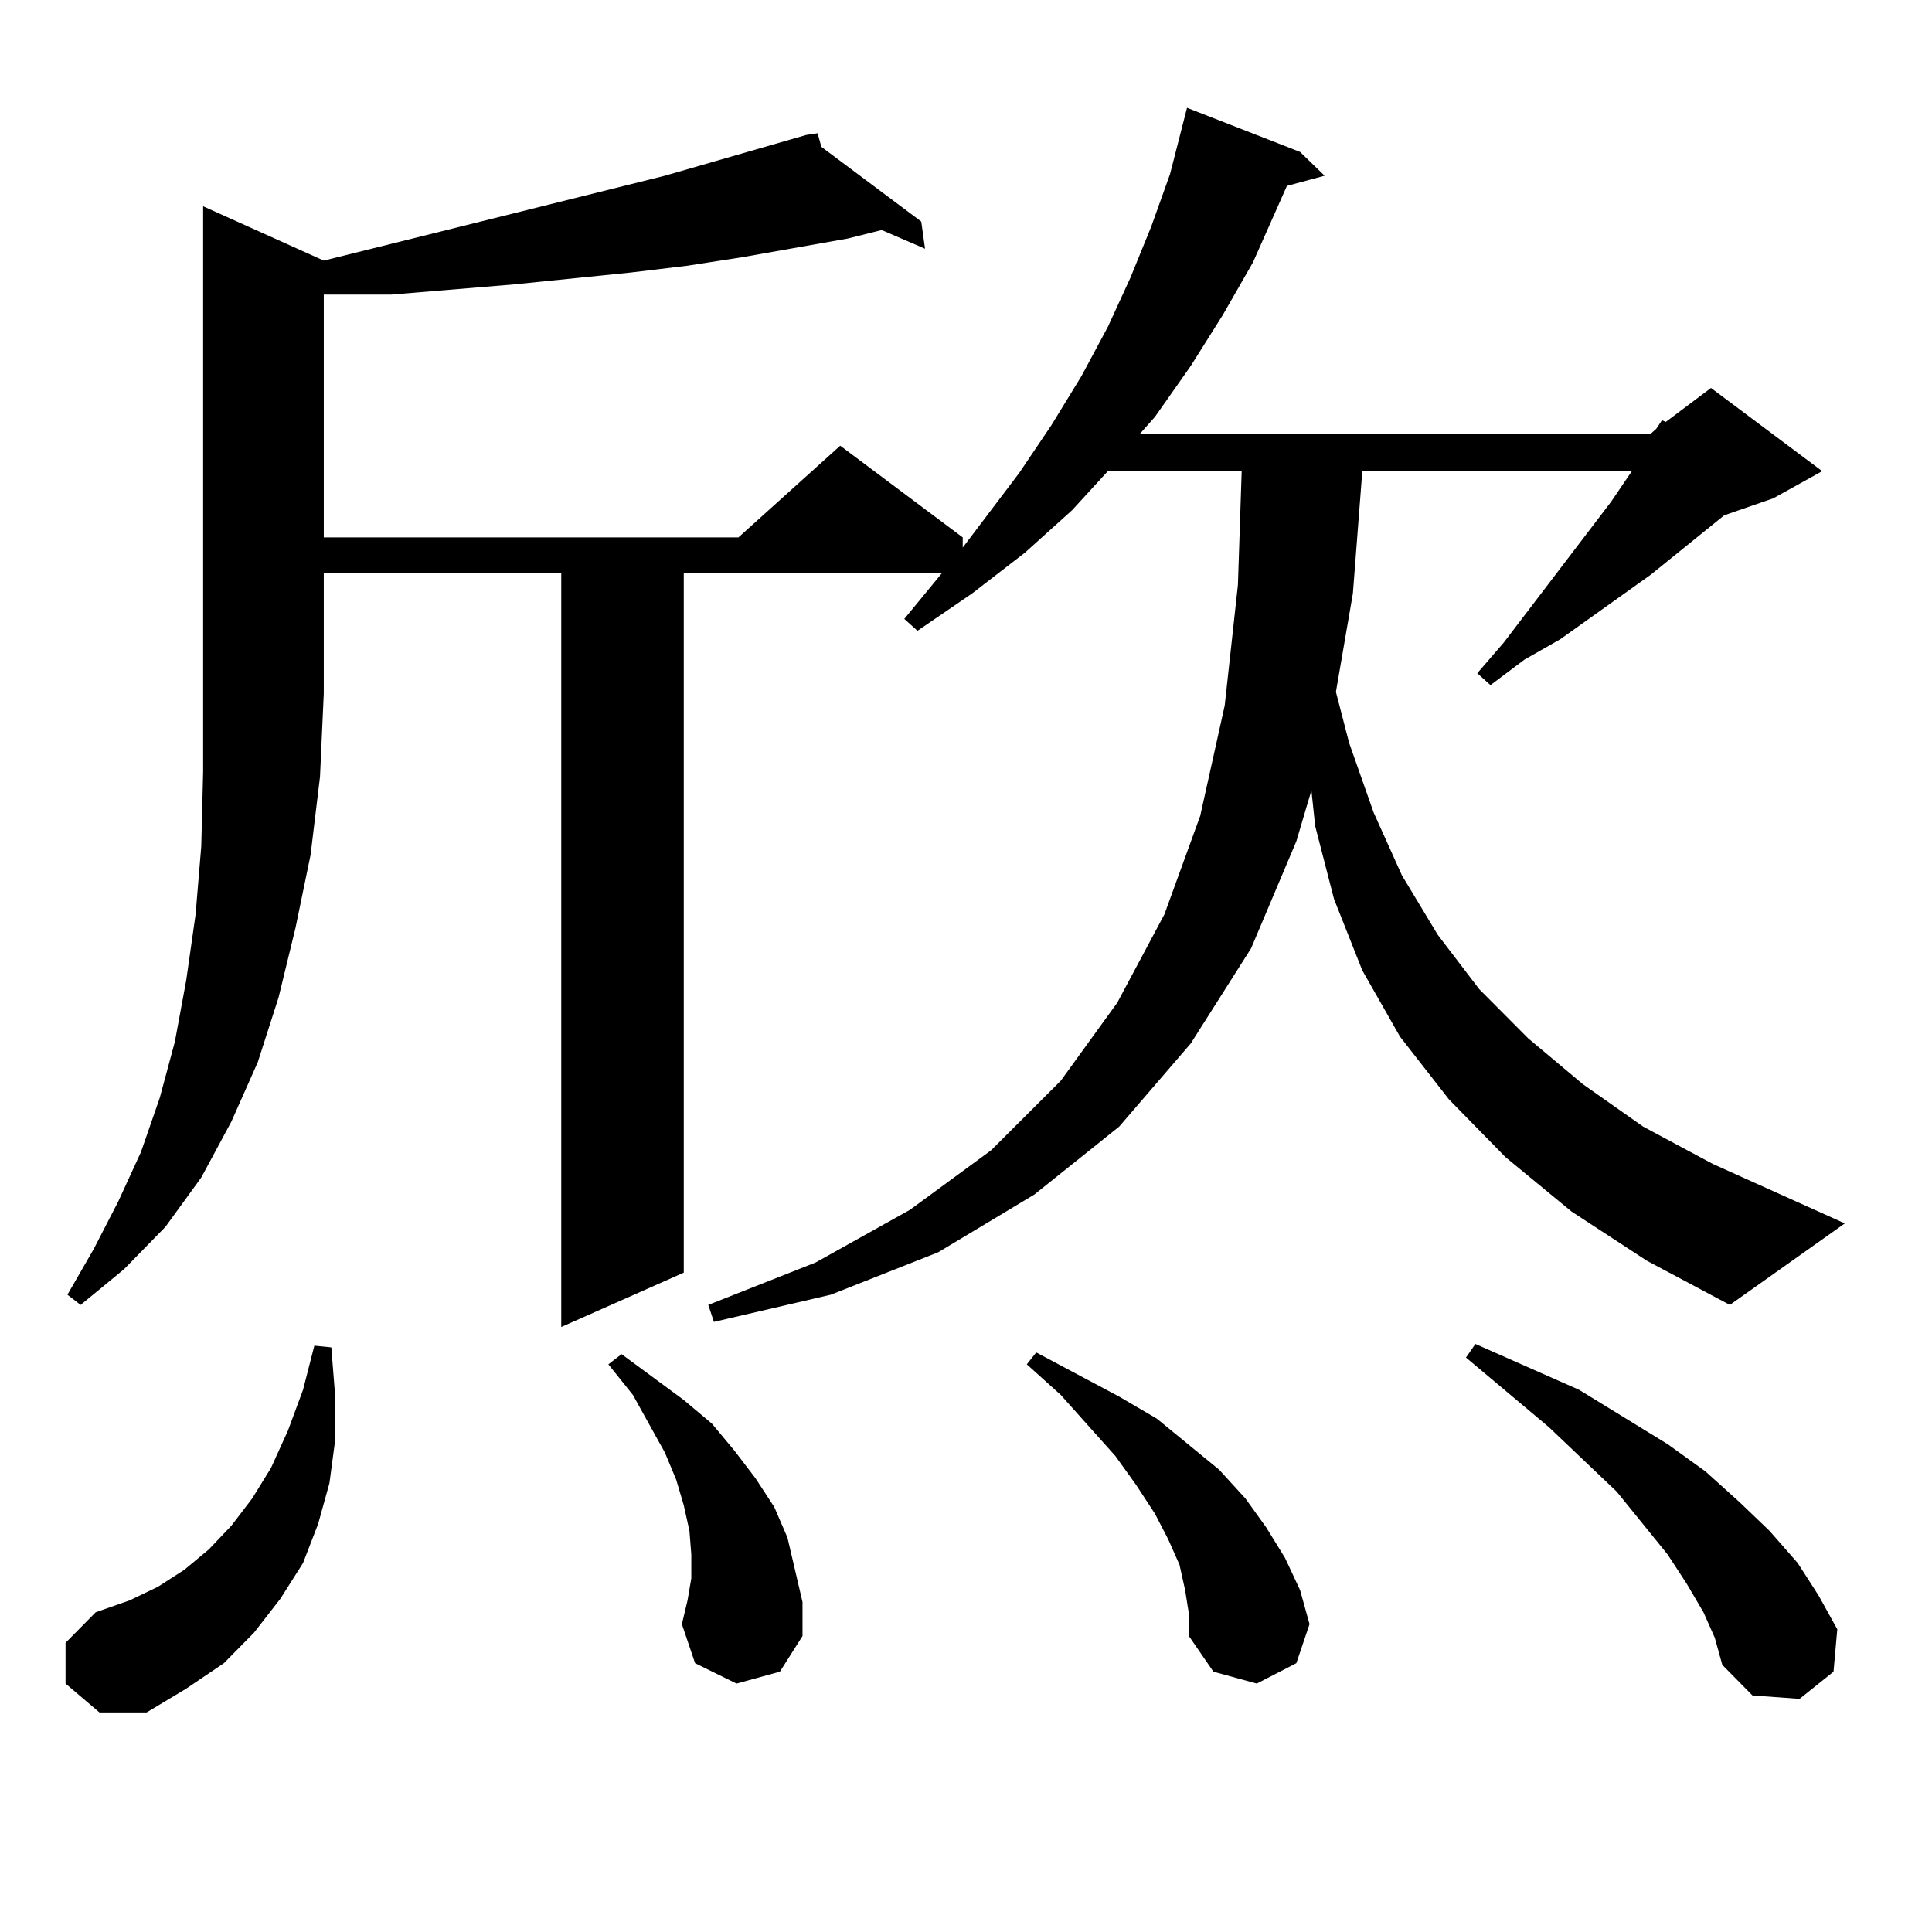 <?xml version="1.0" encoding="utf-8"?>
<!-- Generator: Adobe Illustrator 16.0.0, SVG Export Plug-In . SVG Version: 6.00 Build 0)  -->
<!DOCTYPE svg PUBLIC "-//W3C//DTD SVG 1.1//EN" "http://www.w3.org/Graphics/SVG/1.1/DTD/svg11.dtd">
<svg version="1.1" id="图层_1" xmlns="http://www.w3.org/2000/svg" xmlns:xlink="http://www.w3.org/1999/xlink" x="0px" y="0px"
	 width="1000px" height="1000px" viewBox="0 0 1000 1000" enable-background="new 0 0 1000 1000" xml:space="preserve">
<path d="M33.926,871.414V850.32l15.609-15.82l17.561-6.152l14.634-7.031l13.658-8.789l12.683-10.547l11.707-12.305l10.731-14.063
	l9.756-15.82l8.78-19.336l7.805-21.094l5.854-22.852l8.78,0.879L173.435,722v23.73l-2.927,21.973l-5.854,21.094l-7.805,20.215
	l-11.707,18.457l-13.658,17.578l-15.609,15.82l-19.512,13.184l-20.487,12.305h-24.39L33.926,871.414z M167.581,134.891
	l176.581-43.945l73.169-21.094l5.854-0.879l1.951,7.031l51.706,38.672l1.951,14.063l-22.438-9.668l-17.561,4.395l-54.633,9.668
	l-28.292,4.395l-29.268,3.516l-60.486,6.152l-63.413,5.273h-32.194h-2.927v125.684H382.21l52.682-47.461l63.413,47.461v5.273
	l29.268-38.672l16.585-24.609l15.609-25.488l13.658-25.488l11.707-25.488l10.731-26.367l9.756-27.246l8.78-34.277l58.535,22.852
	l12.683,12.305l-19.512,5.273l-17.561,39.551l-15.609,27.246l-16.585,26.367l-18.536,26.367l-7.805,8.789h264.384l2.927-2.637
	l2.927-4.395l1.951,0.879l23.414-17.578l57.56,43.066l-25.365,14.063l-25.365,8.789l-38.048,30.762l-46.828,33.398l-18.536,10.547
	l-17.561,13.184l-6.829-6.152l13.658-15.82l55.608-72.949l10.731-15.82H705.129l-4.878,63.281l-8.78,50.977L698.3,384.5
	l12.683,36.035l14.634,32.52l18.536,30.762l21.463,28.125l25.365,25.488l28.292,23.73l31.219,21.973l36.097,19.336l68.291,30.762
	l-59.511,42.188l-42.926-22.852l-39.023-25.488l-34.146-28.125l-29.268-29.883l-25.365-32.52l-19.512-34.277l-14.634-36.914
	l-9.756-37.793l-1.951-18.457l-7.805,26.367l-23.414,55.371l-31.219,49.219l-37.072,43.066l-43.901,35.156l-49.755,29.883
	l-55.608,21.973l-60.486,14.063l-2.927-8.789l55.608-21.973l48.779-27.246l41.95-30.762l36.097-36.035l29.268-40.43l24.39-45.703
	l18.536-50.977l12.683-57.129l6.829-62.402l1.951-58.887h-69.267l-18.536,20.215l-24.39,21.973l-27.316,21.094l-28.292,19.336
	l-6.829-6.152l19.512-23.73H353.918v362.109l-63.413,28.125V296.609H167.581v62.402l-1.951,43.066l-4.878,40.43l-7.805,37.793
	l-8.78,36.035l-10.731,33.398l-13.658,30.762L104.168,609.5l-18.536,25.488l-21.463,21.973L41.73,675.418l-6.829-5.273l13.658-23.73
	l12.683-24.609l11.707-25.488l9.756-28.125l7.805-29.004l5.854-31.641l4.878-34.277l2.927-35.156l0.976-38.672v-40.43V106.766
	L167.581,134.891z M381.234,871.414l-21.463-10.547l-6.829-20.215l2.927-12.305l1.951-11.426v-12.305l-0.976-12.305l-2.927-13.184
	l-3.902-13.184l-5.854-14.063L327.577,722l-12.683-15.82l6.829-5.273l32.194,23.73l14.634,12.305l11.707,14.063l10.731,14.063
	l9.756,14.941l6.829,15.82l3.902,16.699l3.902,16.699v17.578l-11.707,18.457L381.234,871.414z M613.424,823.074l-2.927-13.184
	l-5.854-13.184l-6.829-13.184l-9.756-14.941l-10.731-14.941L549.035,722l-17.561-15.82l4.878-6.152l42.926,22.852l19.512,11.426
	l32.194,26.367l13.658,14.941l10.731,14.941l9.756,15.82l7.805,16.699l4.878,17.578l-6.829,20.215l-20.487,10.547l-22.438-6.152
	l-12.683-18.457v-11.426L613.424,823.074z M881.71,834.5l-8.78-14.941l-9.756-14.941l-26.341-32.52l-35.121-33.398l-42.926-36.035
	l4.878-7.031l53.657,23.73l45.853,28.125l19.512,14.063l17.561,15.82l15.609,14.941l14.634,16.699l10.731,16.699l9.756,17.578
	l-1.951,21.973l-17.561,14.063l-24.39-1.758l-15.609-15.82l-3.902-14.063L881.71,834.5z"/>
</svg>
